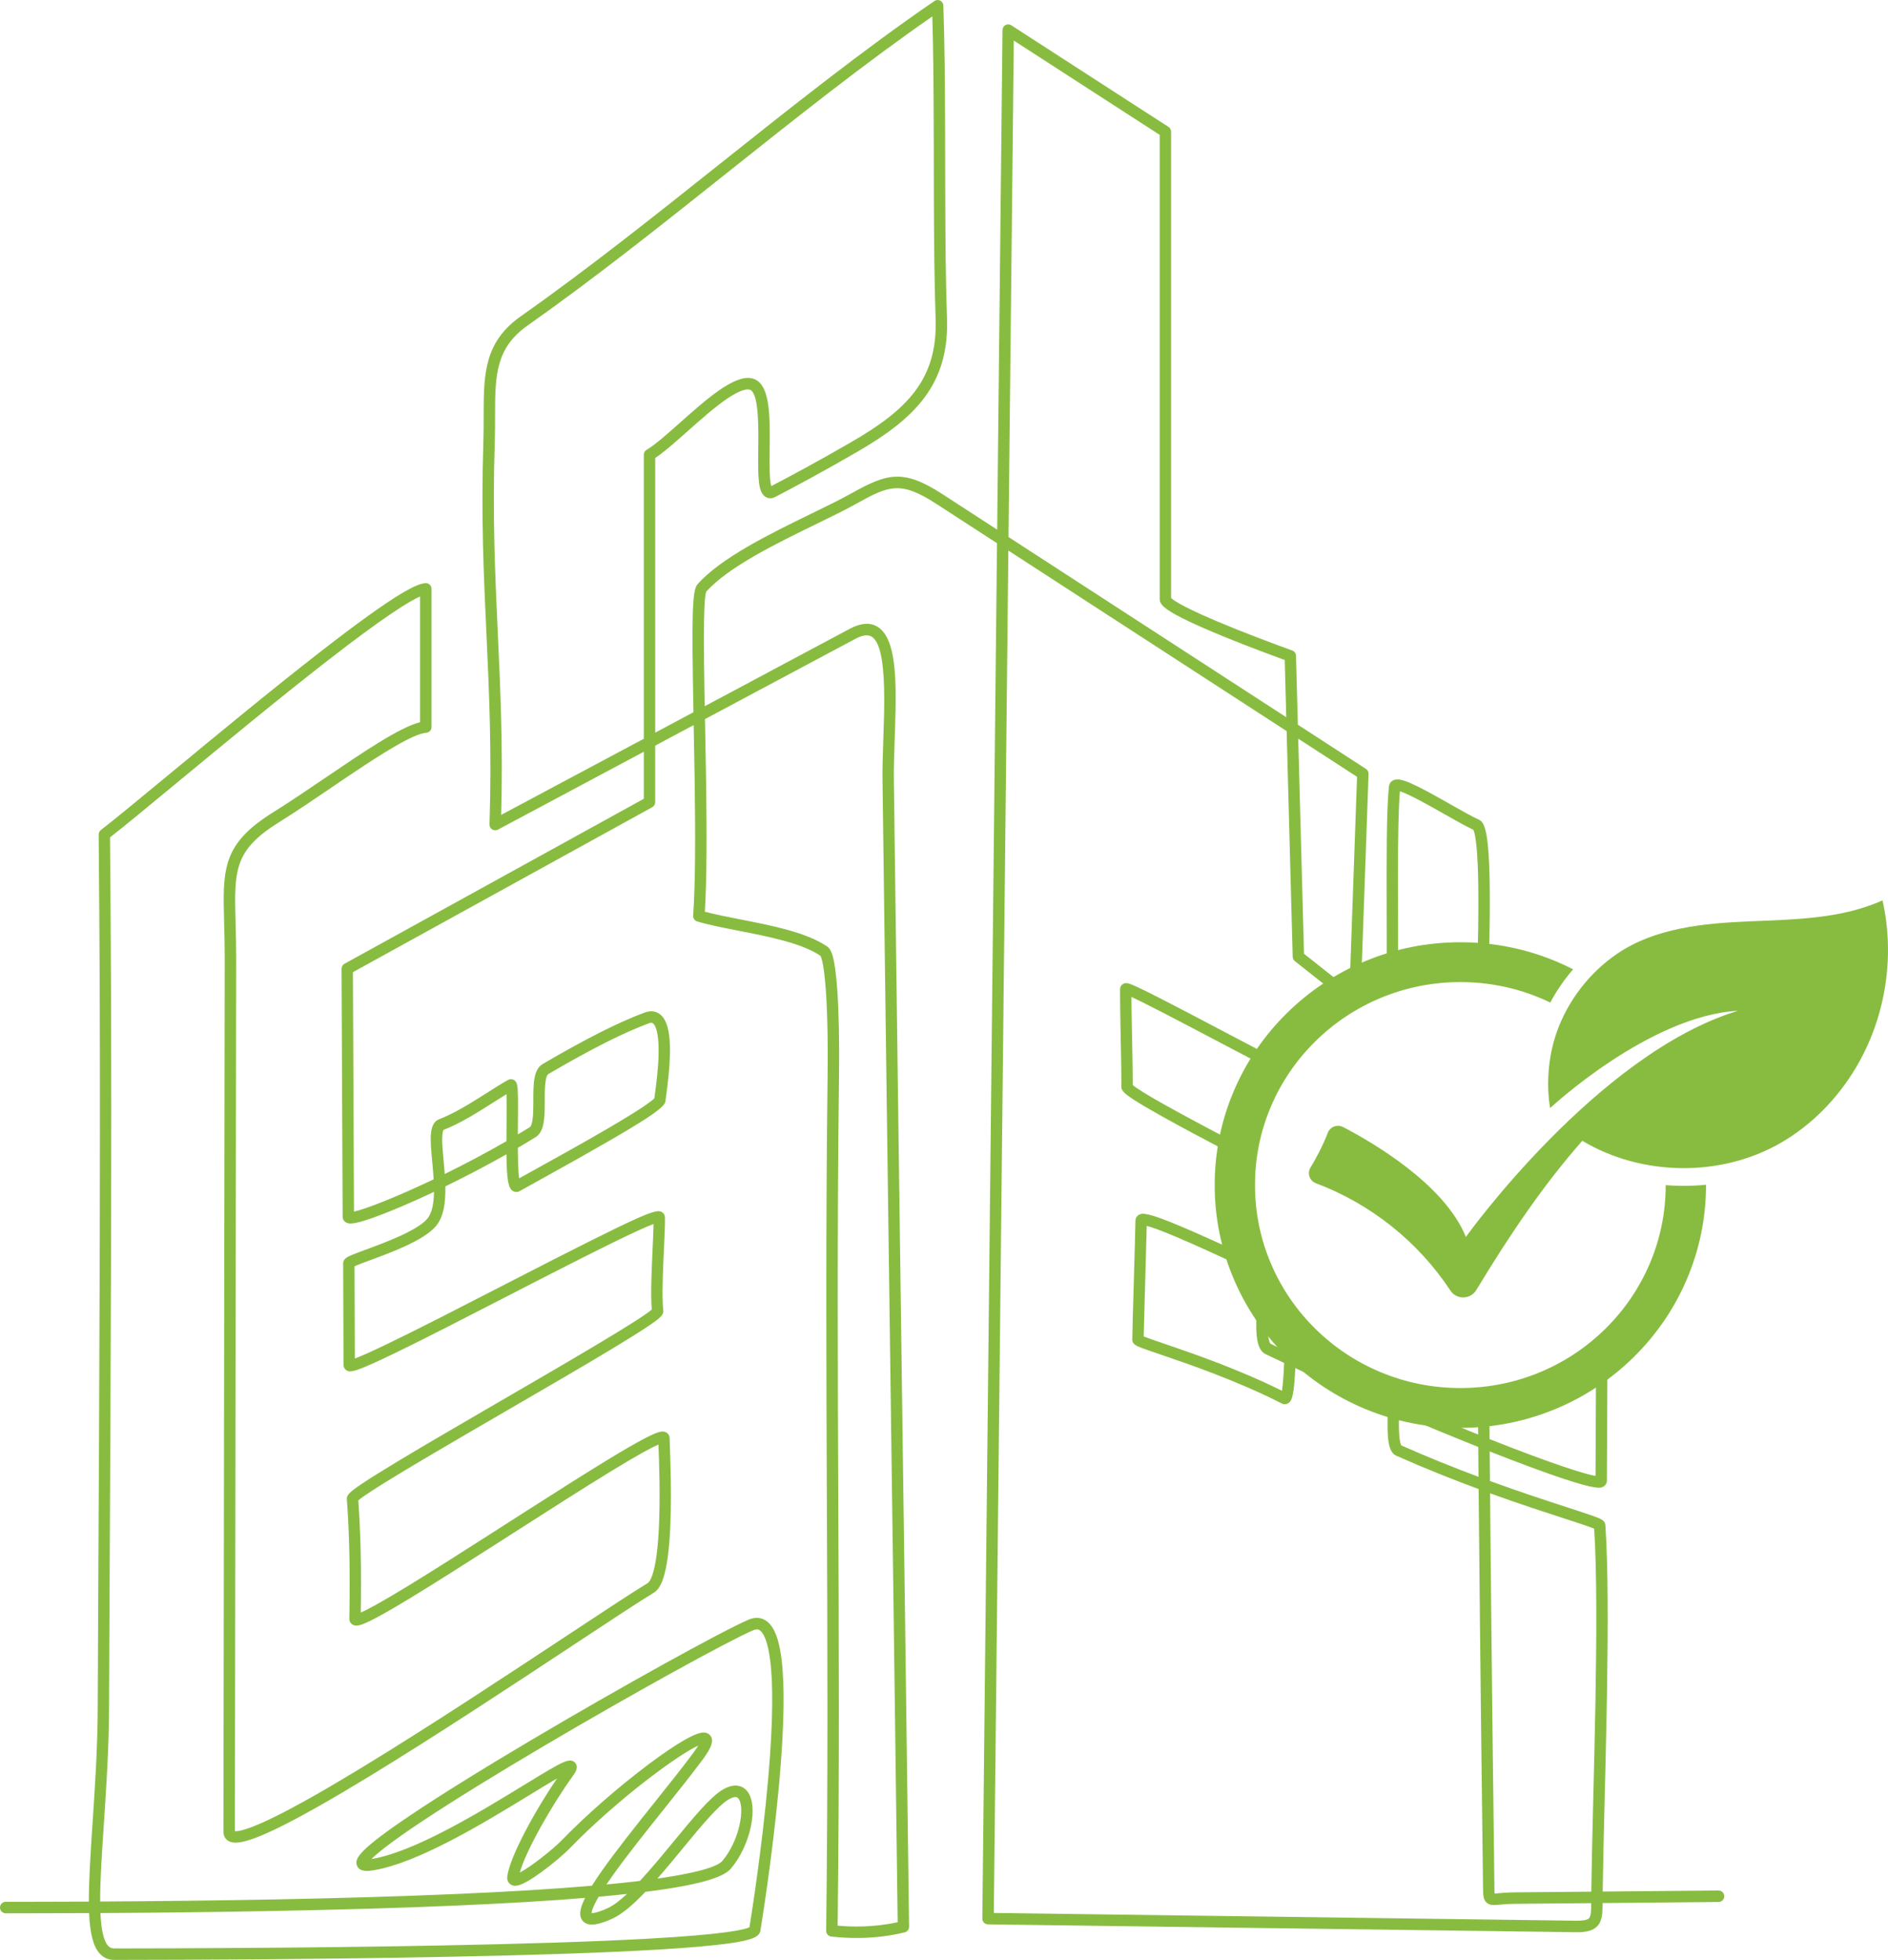 <?xml version="1.0" encoding="UTF-8"?> <svg xmlns="http://www.w3.org/2000/svg" xmlns:xlink="http://www.w3.org/1999/xlink" width="606px" height="629px" viewBox="0 0 606 629" version="1.1"><title>Group 14 Copy</title><g id="Page-1" stroke="none" stroke-width="1" fill="none" fill-rule="evenodd"><g id="Group-16" transform="translate(-735, 0)" fill="#88BC41" fill-rule="nonzero"><g id="Group-14-Copy" transform="translate(735, 0)"><path d="M301.795,0.2 C302.39,0.504 302.771,1.11 302.795,1.78 C303.204,13.45 303.311,27.118 303.353,40.918 L303.362,44.104 C303.368,46.76 303.373,49.415 303.378,52.056 C303.381,54.166 303.385,56.284 303.39,58.404 L303.398,61.585 C303.436,75.896 303.536,90.135 303.96,102.201 C304.707,123.505 293.503,134.37 275.188,144.991 C264.139,151.398 255.674,155.911 248.852,159.483 C247.382,160.252 246.272,159.812 245.738,159.483 C243.32,157.98 243.268,153.47 243.381,144.226 C243.463,137.469 243.591,127.256 241.106,125.288 C240.005,124.415 237.245,125.347 233.537,127.846 C229.548,130.533 225.041,134.539 220.68,138.412 C216.81,141.853 213.136,145.117 210.303,146.977 L210.303,235.129 L222.577,228.577 C222.01,197.746 222.147,189.497 223.849,187.558 C231.335,179.02 247.443,171.175 260.385,164.866 C265.194,162.524 269.738,160.31 273.19,158.377 C284.711,151.924 289.868,150.396 302.463,158.564 L320.065,169.982 L321.776,9.65 C321.782,8.98 322.151,8.365 322.736,8.045 C323.322,7.726 324.032,7.753 324.593,8.116 L375.045,40.719 C375.57,41.057 375.887,41.644 375.887,42.271 L375.887,191.886 C376.509,192.562 379.714,195.056 395.989,201.61 C396.245,201.713 396.501,201.816 396.756,201.918 L397.521,202.223 C406.426,205.77 414.685,208.729 414.771,208.761 C415.485,209.016 415.967,209.686 415.988,210.449 L416.583,232.589 L438.436,246.765 C438.979,247.118 439.296,247.73 439.275,248.382 L436.906,315.214 C435.642,315.827 434.398,316.476 433.175,317.158 L435.579,249.307 L416.702,237.062 L418.553,306.092 L432.795,317.372 C431.656,318.017 430.536,318.692 429.436,319.396 L415.619,308.453 C415.192,308.115 414.936,307.601 414.921,307.051 L412.978,234.637 L323.657,176.693 L318.991,613.924 L505.874,616.42 C508.084,616.451 509.472,616.19 510.018,615.652 C510.677,615 510.725,613.152 510.738,610.779 L486.137,611.003 C484.112,611.022 482.578,611.16 481.459,611.262 C479.492,611.44 478.193,611.557 477.147,610.601 C476.049,609.598 476.037,608.218 476.009,605.467 C476.009,605.168 476.003,604.852 476,604.51 C475.775,587.079 475.122,534.977 474.604,477.891 C466.434,474.869 457.456,471.315 448.158,467.177 C445.569,466.024 445.102,461.766 445.474,452.328 C435.191,447.908 425.058,443.388 415.763,439.072 C415.317,447.655 414.799,449.549 413.451,450.352 C412.829,450.724 412.067,450.748 411.417,450.416 C396.877,443.026 381.522,437.787 372.349,434.657 C369.934,433.834 368.028,433.185 366.677,432.678 C364.853,431.995 363.417,431.454 363.432,429.917 C363.461,427.318 363.679,419.719 363.901,412.065 L363.928,411.128 C363.933,410.972 363.937,410.816 363.942,410.66 L363.955,410.199 L363.982,409.276 C364.201,401.742 364.416,394.268 364.442,391.753 C364.451,391.015 364.826,390.339 365.445,389.945 L365.536,389.89 C366.685,389.211 368.497,389.16 378.766,393.469 C383.743,395.556 390.395,398.548 399,402.572 C399.513,404.228 400.085,405.858 400.712,407.46 C379.425,397.442 371.046,394.155 368.068,393.429 C368,396.645 367.833,402.507 367.658,408.524 L367.625,409.653 C367.614,410.03 367.603,410.407 367.592,410.783 C367.577,411.312 367.561,411.842 367.546,412.371 L367.515,413.429 C367.336,419.592 367.167,425.541 367.106,428.652 L367.101,428.909 C368.324,429.407 370.861,430.274 373.514,431.177 C382.449,434.224 397.188,439.254 411.475,446.34 C411.786,444.464 412.009,441.012 412.176,437.412 C410.142,436.456 408.154,435.512 406.224,434.587 C402.829,432.957 403.083,426.655 403.378,419.36 C403.456,417.45 403.534,415.492 403.527,413.75 C404.592,415.865 405.759,417.919 407.02,419.907 L407.038,419.498 C406.922,422.364 406.803,425.33 406.962,427.648 C407.149,430.393 407.659,431.091 407.785,431.224 L407.805,431.244 C407.809,431.249 407.812,431.251 407.812,431.251 C409.291,431.961 410.807,432.684 412.353,433.412 C412.393,432.349 412.432,431.322 412.466,430.366 C412.502,429.372 412.537,428.427 412.572,427.529 C413.694,428.877 414.863,430.184 416.077,431.447 C416.03,432.758 415.983,433.976 415.936,435.106 C418.807,436.443 421.764,437.803 424.787,439.176 C433.756,445.943 444.335,450.689 455.848,452.739 C461.905,455.286 467.941,457.769 473.811,460.125 C474.027,460.211 474.241,460.297 474.454,460.383 C474.435,458.142 474.417,455.899 474.399,453.655 C475.625,453.562 476.843,453.438 478.052,453.284 C478.075,456.143 478.099,459.002 478.123,461.855 C499.271,470.227 508.923,473.141 512.125,473.673 C512.162,468.953 512.199,459.092 512.236,448.759 L512.24,447.517 C512.241,447.103 512.243,446.688 512.244,446.272 L512.249,445.027 C512.25,444.612 512.252,444.196 512.253,443.782 L512.26,442.002 C512.26,441.804 512.261,441.606 512.262,441.408 L512.268,439.63 C512.268,439.582 512.268,439.535 512.268,439.488 C513.525,438.556 514.749,437.584 515.94,436.574 C515.937,437.084 515.935,437.597 515.933,438.112 L515.929,439.243 C515.928,439.62 515.926,439.999 515.925,440.377 L515.921,441.513 C515.92,441.702 515.919,441.892 515.919,442.081 L515.915,443.217 C515.914,443.407 515.913,443.596 515.913,443.785 C515.909,444.738 515.906,445.693 515.903,446.647 L515.899,447.791 C515.898,448.172 515.896,448.553 515.895,448.933 L515.891,450.07 C515.852,461.229 515.811,471.603 515.772,475.241 C515.763,475.969 515.388,476.64 514.763,477.033 L514.732,477.052 L514.67,477.091 C513.799,477.626 512.385,478.13 500.942,474.279 C495.02,472.286 487.201,469.384 478.153,465.821 C478.181,468.988 478.208,472.16 478.236,475.305 C488.165,478.921 496.777,481.718 503.114,483.778 C506.551,484.894 509.265,485.776 511.161,486.456 C513.879,487.427 515.187,487.962 515.287,489.453 C516.178,502.663 516.147,522.257 515.819,542.4 L515.782,544.56 C515.77,545.28 515.757,546.001 515.744,546.723 L515.704,548.886 C515.518,558.623 515.279,568.342 515.056,577.389 C514.784,588.374 514.528,598.792 514.421,607.062 L551.586,606.724 L551.601,606.724 C552.605,606.724 553.422,607.539 553.431,608.553 C553.44,609.571 552.629,610.404 551.617,610.413 L514.388,610.751 C514.373,614.124 514.29,616.586 512.573,618.286 C511.238,619.611 509.213,620.161 505.816,620.112 L317.11,617.591 C316.1,617.579 315.292,616.743 315.305,615.728 L320.016,174.341 L300.481,161.669 C289.146,154.316 285.327,155.8 274.965,161.605 C271.422,163.591 266.832,165.826 261.974,168.193 C249.383,174.326 233.729,181.956 226.682,189.897 C226.134,191.259 225.946,196.92 225.938,204.524 L225.938,205.392 C225.941,210.362 226.016,216.094 226.114,221.966 L226.132,223.003 L226.159,224.564 L226.178,225.605 C226.184,225.952 226.19,226.3 226.197,226.647 L272.834,201.758 C276.35,199.882 279.344,199.695 281.738,201.204 C287.787,205.023 287.783,218.54 287.301,233.499 L287.267,234.533 C287.238,235.396 287.209,236.263 287.179,237.133 C287.014,241.871 286.861,246.344 286.91,250.276 C287.724,314.54 288.554,375.481 289.353,434.415 C290.152,493.278 290.981,554.145 291.796,618.332 C291.808,619.19 291.228,619.943 290.402,620.146 C280.534,622.593 271.37,622.04 266.789,621.49 C265.859,621.379 265.164,620.58 265.176,619.636 C265.786,570.743 265.591,525.908 265.405,482.551 C265.219,439.183 265.027,394.342 265.634,345.421 C265.951,319.895 264.441,308.37 263.325,306.737 C257.378,302.679 246.553,300.561 236.995,298.692 C232.092,297.733 227.459,296.826 223.794,295.729 C222.973,295.483 222.431,294.696 222.489,293.832 C223.22,283.205 223.206,267.981 222.991,252.392 L222.961,250.311 C222.95,249.617 222.94,248.923 222.929,248.229 L222.877,245.106 L222.841,243.028 C222.78,239.569 222.715,236.133 222.65,232.768 L222.65,232.709 L210.297,239.3 L210.297,257.445 C210.297,258.118 209.931,258.739 209.345,259.062 L113.281,312.001 C113.339,323.652 113.397,337.431 113.455,351.182 C113.51,364.395 113.565,377.584 113.62,388.836 C117.215,388.089 127.071,384.258 139.187,378.482 C139.077,376.542 138.898,374.593 138.727,372.766 C138.065,365.634 137.589,360.479 141.005,359.178 C145.979,357.281 151.544,353.752 156.451,350.635 C158.845,349.116 161.107,347.68 163.068,346.583 C163.663,346.251 164.392,346.263 164.971,346.611 C166.011,347.235 166.176,348.292 166.243,351.874 C166.255,352.558 166.261,353.317 166.263,354.132 L166.263,355.137 C166.261,356.682 166.247,358.388 166.234,360.15 C166.225,361.309 166.212,362.652 166.206,364.085 C167.472,363.332 168.731,362.569 169.985,361.794 C171.097,361.108 171.182,357.055 171.186,353.973 L171.186,353.183 C171.183,348.071 171.177,343.241 174.181,341.483 C187.919,333.434 198.617,328.033 206.887,324.971 C209.327,324.067 210.983,324.808 211.943,325.589 C215.34,328.35 215.923,336.373 213.825,351.6 C213.743,352.2 213.657,352.818 213.642,352.999 C213.624,355.209 211.51,357.524 171.653,379.57 C169.875,380.554 168.237,381.46 166.792,382.263 C166.103,382.647 165.291,382.635 164.627,382.238 C163.154,381.353 162.657,378.7 162.559,370.452 C156.304,373.99 149.617,377.501 142.941,380.747 C143.051,385.789 142.475,390.514 139.886,393.545 C135.997,398.105 125.605,401.938 118.728,404.474 C118.509,404.555 118.287,404.637 118.064,404.72 L117.396,404.967 C115.951,405.504 114.563,406.032 113.791,406.387 C113.809,410.377 113.827,416.034 113.846,421.696 C113.864,426.883 113.879,432.075 113.897,435.992 C117.59,434.654 126.983,430.151 141.911,422.557 C147.979,419.471 154.606,416.058 161.013,412.763 C207.954,388.605 210.589,387.864 212.486,389.029 C213.084,389.395 213.441,390.035 213.447,390.742 C213.459,393.401 213.285,397.204 213.099,401.231 C213.044,402.43 212.987,403.656 212.934,404.888 L212.881,406.12 C212.653,411.663 212.521,417.154 212.898,420.54 C213.05,421.921 212.123,422.883 207.936,425.693 C205.384,427.405 201.706,429.711 196.693,432.739 C187.416,438.34 174.849,445.639 162.693,452.694 C160.318,454.073 157.875,455.491 155.41,456.925 L154.175,457.642 C153.351,458.122 152.526,458.602 151.7,459.083 L149.843,460.165 C133.551,469.664 117.714,479.051 115.01,481.54 C115.77,492.1 116.017,503.303 115.803,517.521 C117.734,516.685 121.945,514.493 131.121,508.886 C138.459,504.403 147.496,498.655 156.634,492.809 L158.666,491.508 C159.004,491.291 159.343,491.074 159.682,490.858 L161.711,489.558 C162.049,489.341 162.386,489.125 162.724,488.909 C163.353,488.506 163.983,488.103 164.614,487.699 L166.508,486.486 C167.139,486.082 167.771,485.678 168.402,485.274 L170.294,484.064 C179.429,478.225 188.368,472.551 195.521,468.207 C200.459,465.209 204.188,463.058 206.924,461.634 C211.501,459.248 212.815,459.119 213.883,459.734 C214.523,460.1 214.91,460.749 214.94,461.492 L214.941,461.787 C214.944,462.175 214.98,463.175 215.02,464.309 C215.138,467.575 215.337,473.149 215.348,479.33 L215.348,480.495 C215.342,483.425 215.291,486.464 215.167,489.438 C214.465,506.269 211.916,509.915 209.772,511.21 C205.103,514.029 195.747,520.208 183.903,528.029 C165.154,540.409 139.477,557.364 117.996,570.426 C106.264,577.561 96.783,582.92 89.815,586.357 C78.392,591.992 75.104,591.798 73.399,590.867 C72.329,590.283 71.713,589.194 71.716,587.882 L72.128,307.647 C72.134,303.426 72.033,299.645 71.942,296.31 C71.472,278.851 71.259,270.882 87.793,260.617 C92.849,257.479 98.656,253.534 104.273,249.722 C116.587,241.36 128.273,233.422 134.836,231.775 L134.836,191.428 C131.38,192.938 123.415,197.819 105.093,212.056 C89.522,224.154 71.463,239.079 56.953,251.072 C47.42,258.951 39.781,265.263 35.317,268.74 L35.512,294.277 C35.65,312.224 35.706,332.95 35.708,354.717 L35.708,359.235 C35.706,369.808 35.692,380.596 35.669,391.404 L35.658,396.036 L35.647,400.667 C35.546,440.019 35.341,478.884 35.189,507.81 C35.094,525.628 35.021,539.699 35.006,547.612 C34.978,560.92 34.1,573.983 33.328,585.508 C32.706,594.768 32.127,603.404 32.148,610.262 C67.56,610.063 109.604,609.442 146.229,607.858 C163.218,607.124 177.868,606.232 189.996,605.19 C190.81,603.883 191.78,602.426 192.92,600.794 C197.559,594.153 204.018,586.068 210.263,578.247 C214.767,572.609 219.021,567.281 222.361,562.79 C223.184,561.683 223.736,560.847 224.108,560.226 C217.765,563.072 198.327,577.3 182.963,593.096 C180.951,595.165 177.178,598.337 173.793,600.806 C167.091,605.694 165.301,605.494 164.148,604.925 C163.773,604.741 162.571,603.991 162.83,602.116 C163.681,595.906 171.503,581.457 178.798,570.767 C176.34,572.178 173.159,574.124 170.036,576.037 C155.774,584.768 134.223,597.959 119.652,600.277 C118.554,600.452 115.215,600.984 114.513,598.522 C114.502,598.482 114.491,598.441 114.481,598.401 L114.453,598.278 C114.037,596.3 115.5,593.494 131.576,582.68 C141.038,576.313 154.572,567.896 170.71,558.335 C198.855,541.66 231.348,523.664 240.246,519.818 C243.055,518.603 245.058,519.467 246.245,520.405 C249.349,522.861 250.99,529.013 251.41,539.77 C251.728,547.87 251.31,558.519 250.172,571.425 L250.109,572.142 L249.978,573.573 C247.838,596.698 244.224,618.672 244.067,619.624 C243.729,621.677 241.13,622.713 233.778,623.731 C228.588,624.447 221.034,625.105 211.324,625.686 C194.912,626.667 172.037,627.447 143.338,628.013 C100.808,628.848 57.478,628.974 40.416,628.989 L39.341,628.99 C39.168,628.99 38.999,628.99 38.832,628.99 L36.579,628.991 L36.591,629 C34.798,629 33.274,628.336 32.057,627.023 C29.864,624.659 28.87,620.361 28.599,613.979 C19.072,614.025 10.067,614.044 1.83,614.044 C0.82,614.041 0,613.214 0,612.196 C0,611.229 0.74,610.435 1.68,610.358 L1.83,610.352 L3.287,610.352 L6.248,610.352 C13.228,610.349 20.699,610.328 28.519,610.29 C28.498,603.754 29.01,595.454 29.693,585.269 C30.462,573.799 31.337,560.801 31.365,547.612 C31.38,539.693 31.456,525.619 31.551,507.797 C31.7,479.443 31.9,441.538 32.003,402.988 L32.015,398.359 C32.018,396.816 32.022,395.272 32.025,393.728 L32.035,389.097 C32.104,355.15 32.083,321.531 31.874,294.311 L31.67,267.854 C31.666,267.273 31.932,266.726 32.389,266.372 C36.671,263.08 44.606,256.522 54.651,248.222 C69.182,236.214 87.266,221.27 102.879,209.139 C127.489,190.02 133.805,187.342 136.556,187.149 C137.062,187.115 137.559,187.29 137.931,187.641 C138.303,187.988 138.513,188.477 138.513,188.99 L138.513,233.33 C138.513,234.292 137.778,235.095 136.824,235.169 C132.627,235.494 122.823,241.695 112.879,248.366 L112.002,248.955 C111.856,249.054 111.709,249.152 111.563,249.251 L110.686,249.843 C110.54,249.941 110.394,250.04 110.248,250.139 L108.937,251.026 C108.791,251.125 108.646,251.223 108.501,251.322 L107.632,251.911 C107.199,252.205 106.767,252.499 106.338,252.79 C100.69,256.624 94.853,260.59 89.733,263.769 C74.994,272.921 75.165,279.266 75.62,296.22 C75.711,299.581 75.812,303.39 75.806,307.663 L75.394,587.685 C75.452,587.692 75.523,587.697 75.606,587.699 L75.713,587.7 C76.868,587.687 80.12,587.076 88.595,582.871 C95.496,579.443 104.877,574.128 116.477,567.066 C137.824,554.071 163.309,537.243 181.917,524.955 C193.798,517.109 203.182,510.915 207.912,508.055 C208.397,507.76 210.858,505.476 211.532,489.293 C211.931,479.723 211.562,469.409 211.382,464.453 C211.37,464.137 211.361,463.851 211.352,463.592 C209.464,464.404 205.298,466.568 196.104,472.188 C187.205,477.626 175.767,484.952 164.706,492.036 C164.073,492.441 163.44,492.847 162.805,493.253 L160.901,494.472 C150.423,501.18 139.913,507.881 131.707,512.861 C126.73,515.883 122.97,518.05 120.21,519.486 C115.602,521.887 114.279,522.019 113.202,521.41 C112.516,521.023 112.113,520.306 112.129,519.498 C112.4,504.117 112.153,492.294 111.33,481.159 C111.235,479.898 111.903,479.041 116.255,476.126 C118.771,474.442 122.393,472.173 127.328,469.197 C135.227,464.43 145.58,458.393 156.001,452.34 L157.955,451.205 L159.907,450.072 C160.232,449.883 160.557,449.695 160.882,449.506 C180.936,437.864 205.719,423.476 209.205,420.255 C208.79,415.499 209.144,407.853 209.458,401.068 C209.598,398.052 209.729,395.166 209.781,392.829 C204.914,394.579 191.144,401.477 176.851,408.787 L175.706,409.372 C175.134,409.665 174.561,409.959 173.988,410.253 L172.842,410.84 C172.078,411.232 171.315,411.624 170.554,412.015 L169.415,412.6 L168.279,413.184 C168.09,413.281 167.901,413.378 167.713,413.475 L166.585,414.055 C165.272,414.731 163.973,415.399 162.693,416.058 C156.28,419.357 149.65,422.769 143.576,425.862 C134.076,430.695 127.389,434.003 122.534,436.271 C114.728,439.916 112.778,440.371 111.734,440.037 L111.632,440.001 C111.549,439.969 111.472,439.932 111.397,439.892 L111.308,439.841 C111.278,439.824 111.249,439.807 111.22,439.788 C110.625,439.423 110.268,438.783 110.265,438.079 C110.246,434.334 110.228,428.751 110.209,423.04 L110.204,421.721 C110.183,415.6 110.165,409.482 110.143,405.474 C110.137,403.936 111.656,403.297 112.998,402.734 C114.123,402.261 115.681,401.686 117.487,401.022 C123.61,398.765 133.86,394.984 137.126,391.154 C138.712,389.294 139.242,386.093 139.297,382.512 C137.403,383.406 135.519,384.273 133.652,385.11 C128.075,387.609 123.101,389.638 119.271,390.972 C113.22,393.078 111.943,392.817 111.077,392.331 C110.393,391.947 109.985,391.255 109.979,390.477 C109.921,378.881 109.863,365.059 109.805,351.207 C109.744,337.019 109.686,322.804 109.625,310.928 C109.622,310.251 109.988,309.624 110.576,309.301 L206.646,256.36 L206.646,241.262 L159.799,266.265 C159.223,266.572 158.527,266.548 157.972,266.2 C157.42,265.853 157.091,265.232 157.112,264.574 C157.881,241.17 156.991,221.986 156.131,203.433 C155.268,184.809 154.374,165.552 155.146,142 C155.24,139.126 155.24,136.386 155.24,133.736 L155.241,132.399 C155.254,119.706 155.645,109.607 167.167,101.497 C188.468,86.5 210.077,69.303 230.975,52.668 C253.667,34.607 277.133,15.931 299.941,0.32 C300.493,-0.058 301.203,-0.105 301.795,0.2 Z M241.707,523.221 C233.302,526.852 202.017,544.15 174.757,560.241 C159.064,569.504 145.649,577.789 135.964,584.202 C125.251,591.294 120.942,594.888 119.21,596.628 C133.07,594.372 154.179,581.45 168.158,572.895 C172.101,570.481 175.504,568.397 178.002,567.014 C181.122,565.286 183.262,564.259 184.586,565.713 C185.903,567.161 184.519,569.073 183.927,569.888 C177.13,579.271 168.783,593.99 166.834,600.975 C170.165,599.25 177.13,593.858 180.371,590.529 C188.193,582.486 198.629,573.368 208.287,566.141 C212.788,562.771 216.78,560.075 219.826,558.347 C224.077,555.934 226.279,555.467 227.673,556.672 C229.644,558.378 227.942,561.377 225.899,564.214 L225.606,564.618 C225.507,564.752 225.408,564.885 225.309,565.018 C221.931,569.559 217.658,574.911 213.133,580.574 C207.21,587.989 201.087,595.657 196.561,602.036 C195.857,603.029 195.226,603.942 194.662,604.784 C198.324,604.44 201.727,604.08 204.865,603.705 C205.048,603.683 205.228,603.662 205.408,603.64 C208.979,599.795 212.718,595.257 216.231,590.99 C222.547,583.323 228.002,576.701 232.003,574.337 C236.492,571.683 238.947,573.774 239.795,574.795 C243.625,579.415 240.963,592.204 234.614,599.672 C232.753,601.86 227.411,604.624 207.152,607.157 C203.328,611.175 199.681,614.357 196.455,615.805 C193.009,617.349 188.809,618.809 186.937,616.352 C185.94,615.046 185.784,613.131 187.797,609.103 C176.8,610.001 163.215,610.834 146.406,611.56 C109.75,613.143 67.685,613.764 32.249,613.967 C32.472,619.098 33.191,622.839 34.731,624.502 C35.25,625.062 35.823,625.311 36.591,625.311 L39.245,625.31 C54.865,625.3 97.508,625.195 140.014,624.395 C168.057,623.869 190.737,623.137 207.427,622.224 C233.537,620.795 239.292,619.175 240.554,618.529 C241.143,614.901 244.589,593.249 246.543,571.109 C249.95,532.487 245.903,524.822 244.003,523.319 C243.561,522.969 242.945,522.686 241.707,523.221 Z M274.553,205.022 L226.282,230.785 C226.294,231.427 226.307,232.07 226.319,232.706 C226.42,238.025 226.525,243.518 226.61,249.006 L226.658,252.297 C226.866,267.272 226.888,281.934 226.246,292.599 C229.518,293.478 233.507,294.259 237.703,295.08 C247.663,297.029 258.952,299.236 265.505,303.774 C266.676,304.585 267.991,306.43 268.778,318.134 C269.256,325.238 269.436,334.695 269.302,345.476 C268.692,394.363 268.887,439.192 269.073,482.542 C269.256,525.416 269.449,569.734 268.863,618.006 C273.27,618.412 280.406,618.597 288.127,616.9 C287.319,553.259 286.499,492.881 285.706,434.47 C284.904,375.536 284.077,314.595 283.263,250.328 C283.211,246.307 283.367,241.791 283.531,237.01 C283.612,234.67 283.698,232.169 283.753,229.629 L283.772,228.731 L283.787,227.831 C283.801,226.93 283.81,226.028 283.813,225.13 L283.814,224.234 C283.796,214.99 283.04,206.377 279.805,204.337 C278.597,203.574 276.831,203.808 274.553,205.022 Z M201.245,607.834 C198.458,608.135 195.436,608.43 192.164,608.722 C190.218,612.049 189.901,613.447 189.883,613.982 C190.368,614.007 191.74,613.872 194.963,612.427 C196.827,611.594 198.961,609.961 201.245,607.834 Z M478.272,479.248 C478.787,535.785 479.431,587.187 479.654,604.474 C479.66,604.818 479.663,605.141 479.663,605.442 C479.672,606.294 479.678,607.17 479.724,607.702 C480.102,607.686 480.636,607.64 481.123,607.594 C482.307,607.486 483.926,607.342 486.097,607.32 L510.762,607.096 C510.869,598.792 511.125,588.331 511.396,577.3 C511.621,568.199 511.861,558.417 512.047,548.627 L512.088,546.452 C512.469,525.426 512.572,504.59 511.692,490.606 C510.183,489.954 506.185,488.657 501.988,487.295 C496.08,485.375 488.205,482.819 479.121,479.555 L478.272,479.248 Z M236.014,576.734 C235.455,576.734 234.733,576.996 233.851,577.515 C230.537,579.471 225.315,585.734 219.728,592.51 L219.043,593.342 C216.371,596.585 213.669,599.865 211.01,602.9 C226.703,600.671 230.814,598.457 231.829,597.264 C237.526,590.563 239.2,579.83 236.98,577.156 C236.777,576.911 236.504,576.772 236.164,576.741 L236.014,576.734 Z M449.067,453.881 C449.024,455.212 449.003,456.482 449.015,457.653 C449.054,462.35 449.606,463.605 449.774,463.878 C458.447,467.733 466.849,471.084 474.564,473.959 C474.536,470.774 474.506,467.58 474.482,464.373 C474.338,464.315 474.192,464.256 474.045,464.201 C465.925,460.958 457.471,457.465 449.067,453.881 Z M208.156,328.451 C200.087,331.439 189.578,336.751 176.026,344.689 C174.909,345.344 174.854,349.758 174.852,352.708 L174.851,354.216 C174.842,358.938 174.663,363.254 171.9,364.961 C170.07,366.092 168.167,367.233 166.212,368.373 C166.246,372.268 166.343,376.111 166.627,378.168 C167.652,377.602 168.75,376.994 169.905,376.354 C177.063,372.394 186.867,366.971 194.963,362.246 C206.75,355.366 209.424,353.14 210.028,352.479 C210.062,352.197 210.117,351.782 210.208,351.111 C210.553,348.6 211.272,343.373 211.391,338.464 C211.577,330.658 210.111,328.848 209.656,328.479 C209.51,328.359 209.162,328.079 208.156,328.451 Z M162.58,351.157 C161.275,351.951 159.869,352.845 158.412,353.768 C153.377,356.965 147.671,360.583 142.368,362.615 C142.28,362.741 141.944,363.359 141.932,365.548 C141.923,367.436 142.145,369.864 142.383,372.434 C142.514,373.855 142.649,375.312 142.758,376.769 C149.056,373.676 155.823,370.123 162.559,366.243 C162.559,364.417 162.571,362.388 162.589,360.131 C162.614,357.048 162.644,353.454 162.58,351.157 Z M364.96,316.729 C366.546,317.454 368.769,318.549 371.761,320.071 C377.332,322.905 384.868,326.874 392.845,331.079 C398.087,333.84 403.454,336.667 408.683,339.396 C407.977,340.409 407.299,341.443 406.646,342.494 C401.522,339.82 396.274,337.055 391.144,334.354 C380.168,328.571 367.967,322.143 363.161,319.957 C363.177,322.954 363.247,326.906 363.326,330.925 L363.354,332.344 C363.359,332.581 363.364,332.817 363.368,333.053 C363.481,338.744 363.6,344.615 363.579,348.2 C365.652,350.148 376.89,356.46 397.05,366.998 C396.806,368.259 396.595,369.532 396.417,370.815 C386.232,365.501 378.71,361.475 373.06,358.324 C369.037,356.076 366.073,354.333 364.006,352.996 C360.825,350.936 359.91,349.977 359.922,348.716 C359.926,348.383 359.929,348.023 359.929,347.641 L359.929,346.847 C359.922,343.281 359.818,338.131 359.718,333.124 C359.618,328.093 359.514,322.918 359.507,319.31 L359.507,318.506 C359.508,318.119 359.51,317.754 359.514,317.414 C359.523,316.747 359.864,316.145 360.435,315.8 C361.426,315.204 362.408,315.561 364.96,316.729 Z M465.351,258.02 C469.002,260.092 472.451,262.05 474.643,263.037 C476.323,263.793 477.854,265.911 478.147,283.318 C478.191,285.923 478.203,288.628 478.192,291.32 L478.184,292.786 C478.145,298.558 478.016,304.173 477.906,308.506 C476.697,308.351 475.477,308.229 474.249,308.138 C474.409,301.826 474.604,292.795 474.5,284.627 C474.362,273.867 473.741,269.343 473.286,267.458 L473.245,267.293 C473.104,266.743 472.982,266.449 472.899,266.296 C470.557,265.213 467.15,263.28 463.552,261.238 C459.148,258.739 452.104,254.739 449.335,253.965 C448.83,259.865 448.725,269.559 448.722,280.543 L448.722,282.015 C448.723,284.48 448.728,287.004 448.734,289.558 L448.738,291.094 C448.739,291.35 448.74,291.607 448.74,291.864 C448.757,298.163 448.775,304.558 448.746,310.704 C447.513,311.052 446.294,311.433 445.089,311.845 C445.103,309.539 445.11,307.191 445.111,304.823 L445.112,302.478 C445.111,300.911 445.108,299.338 445.105,297.765 L445.097,294.225 C445.094,293.439 445.092,292.654 445.09,291.87 C445.047,275.549 445.005,260.132 445.813,252.409 C445.901,251.554 446.38,250.844 447.121,250.457 C449.332,249.307 453.403,251.235 465.351,258.02 Z M299.249,5.269 C277.411,20.413 254.975,38.271 233.244,55.567 C212.306,72.233 190.654,89.467 169.265,104.525 C159.155,111.641 158.912,120.57 158.903,132.826 L158.903,133.74 C158.903,136.417 158.903,139.187 158.805,142.123 C158.036,165.527 158.927,184.711 159.787,203.261 C160.61,221.042 161.461,239.399 160.866,261.521 L206.646,237.087 L206.646,145.954 C206.646,145.293 206.997,144.684 207.564,144.355 C210.175,142.839 214.105,139.35 218.265,135.652 L220.124,134.002 L220.744,133.454 L221.364,132.908 C230.04,125.288 238.559,118.579 243.372,122.392 C246.955,125.234 247.149,133.517 247.069,142.004 L247.049,143.824 C247.047,143.975 247.045,144.127 247.044,144.278 C247.031,145.307 247.017,146.458 247.014,147.633 L247.013,148.419 C247.014,148.55 247.014,148.681 247.015,148.812 L247.021,149.596 C247.051,152.327 247.179,154.886 247.565,156.009 C254.286,152.489 262.593,148.05 273.367,141.803 C290.948,131.606 300.993,121.882 300.307,102.339 C299.898,90.669 299.791,77.005 299.749,63.208 L299.736,58.43 C299.732,56.306 299.728,54.185 299.724,52.072 C299.72,49.85 299.716,47.619 299.711,45.386 L299.702,42.037 C299.665,29.2 299.578,16.439 299.252,5.272 Z M325.408,13.026 L323.706,172.346 L412.859,230.182 L412.368,211.817 L411.599,211.536 C408.178,210.287 400.766,207.538 393.428,204.555 C387.56,202.17 382.879,200.101 379.51,198.4 C373.423,195.332 372.233,193.82 372.233,192.249 L372.233,43.286 L325.408,13.026 Z" id="Combined-Shape"></path><g id="Group" transform="translate(389.884, 288.961)"><path d="M205.572,54.087 C199.728,63.76 191.563,72.126 181.721,77.808 C162.46,88.93 137.033,88.568 117.996,77.149 C105.57,91.281 94.862,107.034 83.967,125.057 C82.106,128.135 77.622,128.22 75.646,125.213 C65.416,109.642 50.076,97.367 32.504,90.789 C30.469,90.027 29.63,87.626 30.74,85.776 C32.421,82.974 34.681,78.861 36.288,74.615 C37.032,72.651 39.343,71.773 41.222,72.749 C50.39,77.509 73.786,91.017 80.616,108.022 C80.616,108.022 122.737,49.154 167.969,35.425 C139.407,37.037 107.667,66.66 107.667,66.66 C106.555,60.237 106.708,51.04 109.782,42.313 C113.351,32.182 120.312,23.142 129.264,17.074 C141.33,8.895 156.671,7.382 171.289,6.747 C185.908,6.113 201.039,6 214.353,0 C218.484,18.253 215.274,38.027 205.572,54.087 Z" id="Path"></path><path d="M150.531,91.618 C148.596,91.618 146.673,91.541 144.765,91.389 C144.762,100.177 143.02,108.698 139.589,116.717 C136.268,124.474 131.515,131.441 125.459,137.426 C119.404,143.409 112.353,148.107 104.506,151.388 C96.384,154.783 87.752,156.505 78.851,156.505 C69.95,156.505 61.319,154.783 53.197,151.388 C45.348,148.107 38.298,143.409 32.243,137.426 C26.187,131.441 21.433,124.474 18.114,116.717 C14.678,108.691 12.938,100.162 12.938,91.365 C12.938,82.569 14.678,74.038 18.114,66.011 C21.433,58.256 26.187,51.29 32.243,45.305 C38.298,39.321 45.348,34.623 53.197,31.343 C61.319,27.948 69.949,26.226 78.851,26.226 C87.752,26.226 96.384,27.948 104.506,31.343 C105.593,31.796 106.664,32.278 107.717,32.786 C109.747,28.97 112.214,25.388 115.054,22.122 C113.258,21.203 111.42,20.352 109.546,19.567 C99.82,15.502 89.492,13.44 78.85,13.44 C68.209,13.44 57.881,15.502 48.157,19.567 C38.765,23.493 30.334,29.11 23.095,36.264 C15.854,43.418 10.17,51.751 6.198,61.031 C2.084,70.643 0,80.848 0,91.365 C0,101.882 2.084,112.088 6.199,121.698 C10.17,130.979 15.854,139.311 23.095,146.466 C30.334,153.621 38.765,159.238 48.157,163.163 C57.882,167.229 68.209,169.29 78.851,169.29 C89.493,169.29 99.82,167.229 109.546,163.163 C118.936,159.238 127.368,153.621 134.608,146.466 C141.847,139.311 147.532,130.979 151.504,121.698 C155.617,112.088 157.703,101.882 157.703,91.365 L157.703,91.26 C155.335,91.499 152.942,91.618 150.531,91.618 Z" id="Path"></path></g></g></g></g></svg> 